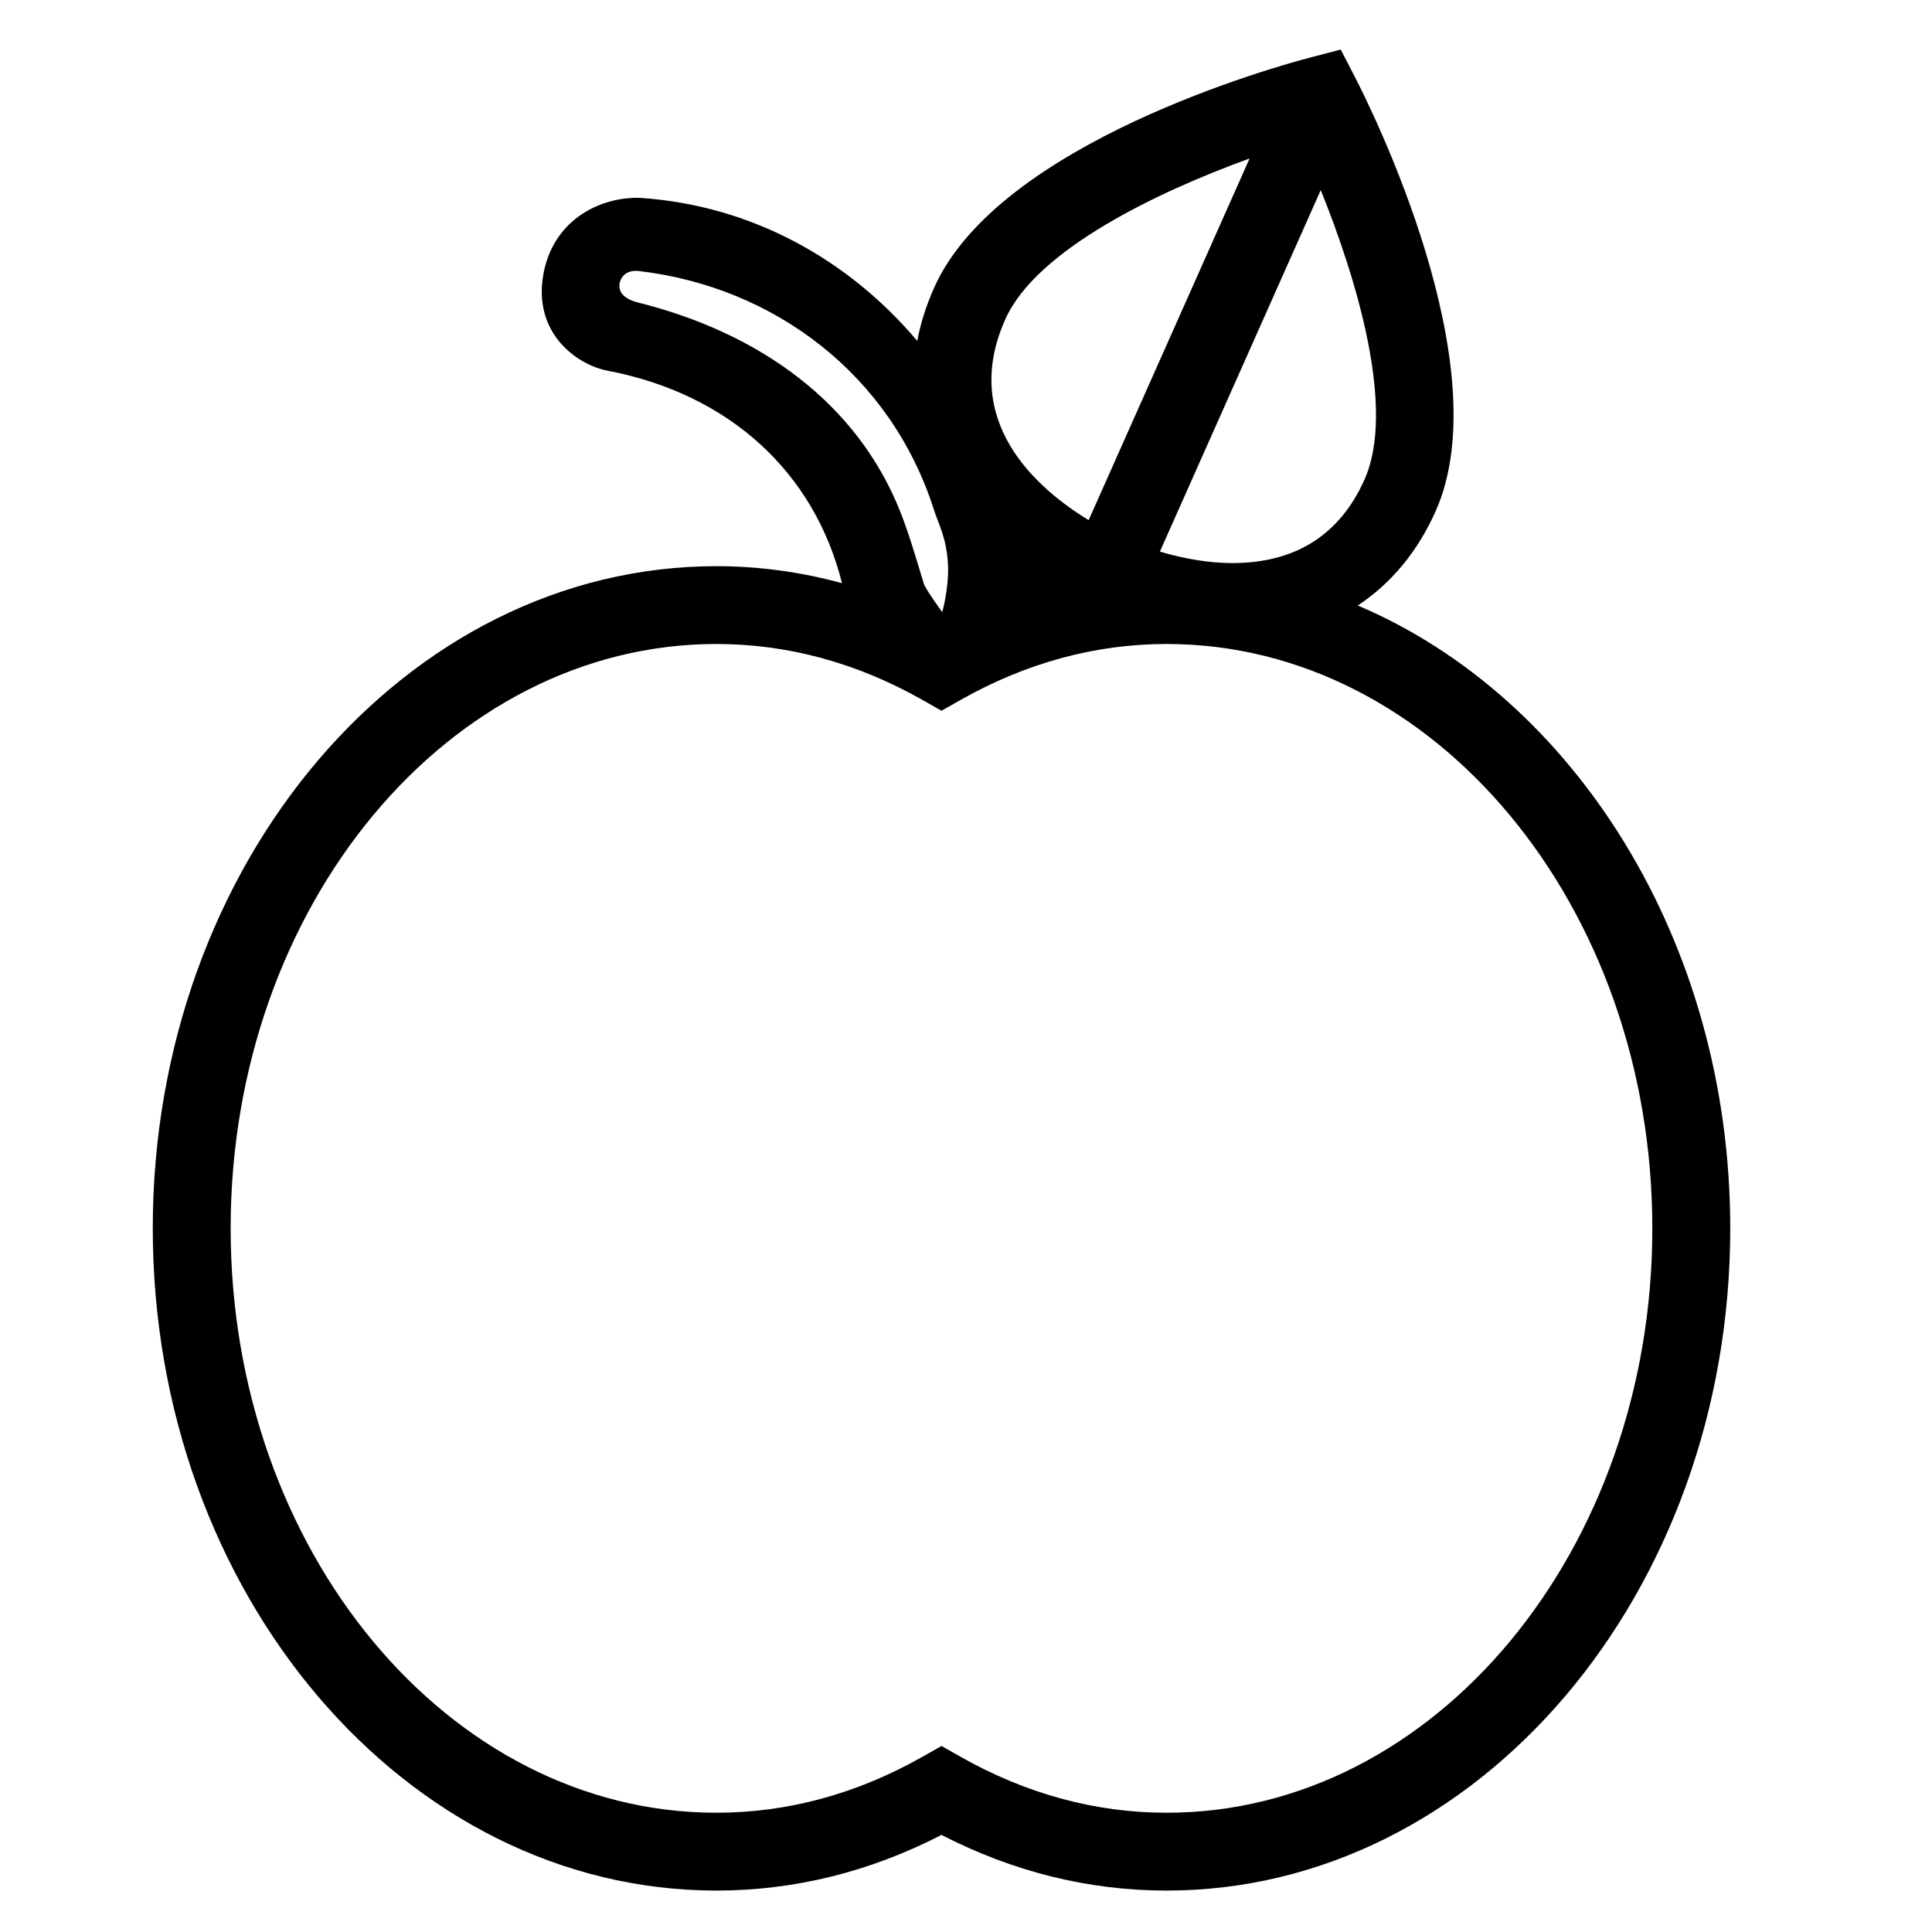 <?xml version="1.0" encoding="UTF-8"?>
<!-- Uploaded to: ICON Repo, www.svgrepo.com, Generator: ICON Repo Mixer Tools -->
<svg fill="#000000" width="800px" height="800px" version="1.1" viewBox="144 144 512 512" xmlns="http://www.w3.org/2000/svg">
 <path d="m503.83 304.46c8.793-5.82 15.836-14.215 20.645-25.023 17.113-38.445-17.395-107.25-21.383-114.98l-3.789-7.328-7.984 2.09c-8.406 2.195-82.645 22.57-99.77 61.039-2.137 4.797-3.606 9.5-4.473 14.078-18.434-21.824-44.211-35.961-73.461-37.898l-0.684-0.023c-10.621 0-22.453 6.285-24.945 20.332-2.769 15.613 8.918 23.914 16.984 25.488 32.25 6.137 54.816 26.871 62.164 56.305-10.875-2.957-21.992-4.496-33.289-4.496-82.355 0-149.36 78.723-149.36 175.49 0 96.766 67 175.49 149.36 175.49 20.617 0 40.656-4.961 59.664-14.75 19.004 9.789 39.047 14.75 59.664 14.75 82.355 0 149.36-78.723 149.36-175.49 0-75.879-41.207-140.64-98.699-165.07zm1.793-33.406c-6.543 14.707-18.328 22.168-35.047 22.168-6.102 0-12.684-1.113-19.195-3.039l42.629-95.801c9.711 24.012 19.859 58.141 11.613 76.672zm-95.23-42.398c8.234-18.5 40.41-33.805 64.766-42.668l-42.656 95.859c-13.602-8.293-34.184-26.078-22.109-53.191zm-102.23-9.281c0.164-1.562 1.465-3.973 5.18-3.543 35.805 4.199 66.711 27.426 78.145 63.223 1.34 4.188 3.387 7.539 3.734 14.578 0.301 6.156-1.516 12.594-1.516 12.594s-4.457-6.106-4.898-7.578c-1.988-6.621-4.113-13.75-6.266-19.148-11.43-28.668-37.141-47.25-69.391-55.312-4.551-1.137-5.141-3.375-4.988-4.812zm145.01 405.02c-18.855 0-37.215-4.988-54.578-14.812l-5.082-2.879-5.082 2.879c-17.359 9.828-35.719 14.812-54.578 14.812-70.98 0-128.73-69.469-128.73-154.86s57.746-154.87 128.73-154.87c18.855 0 37.215 4.981 54.578 14.812l5.078 2.879 5.078-2.879c17.371-9.824 35.73-14.812 54.578-14.812 70.98 0 128.72 69.469 128.72 154.87 0.008 85.387-57.734 154.86-128.71 154.86z"/>
</svg>